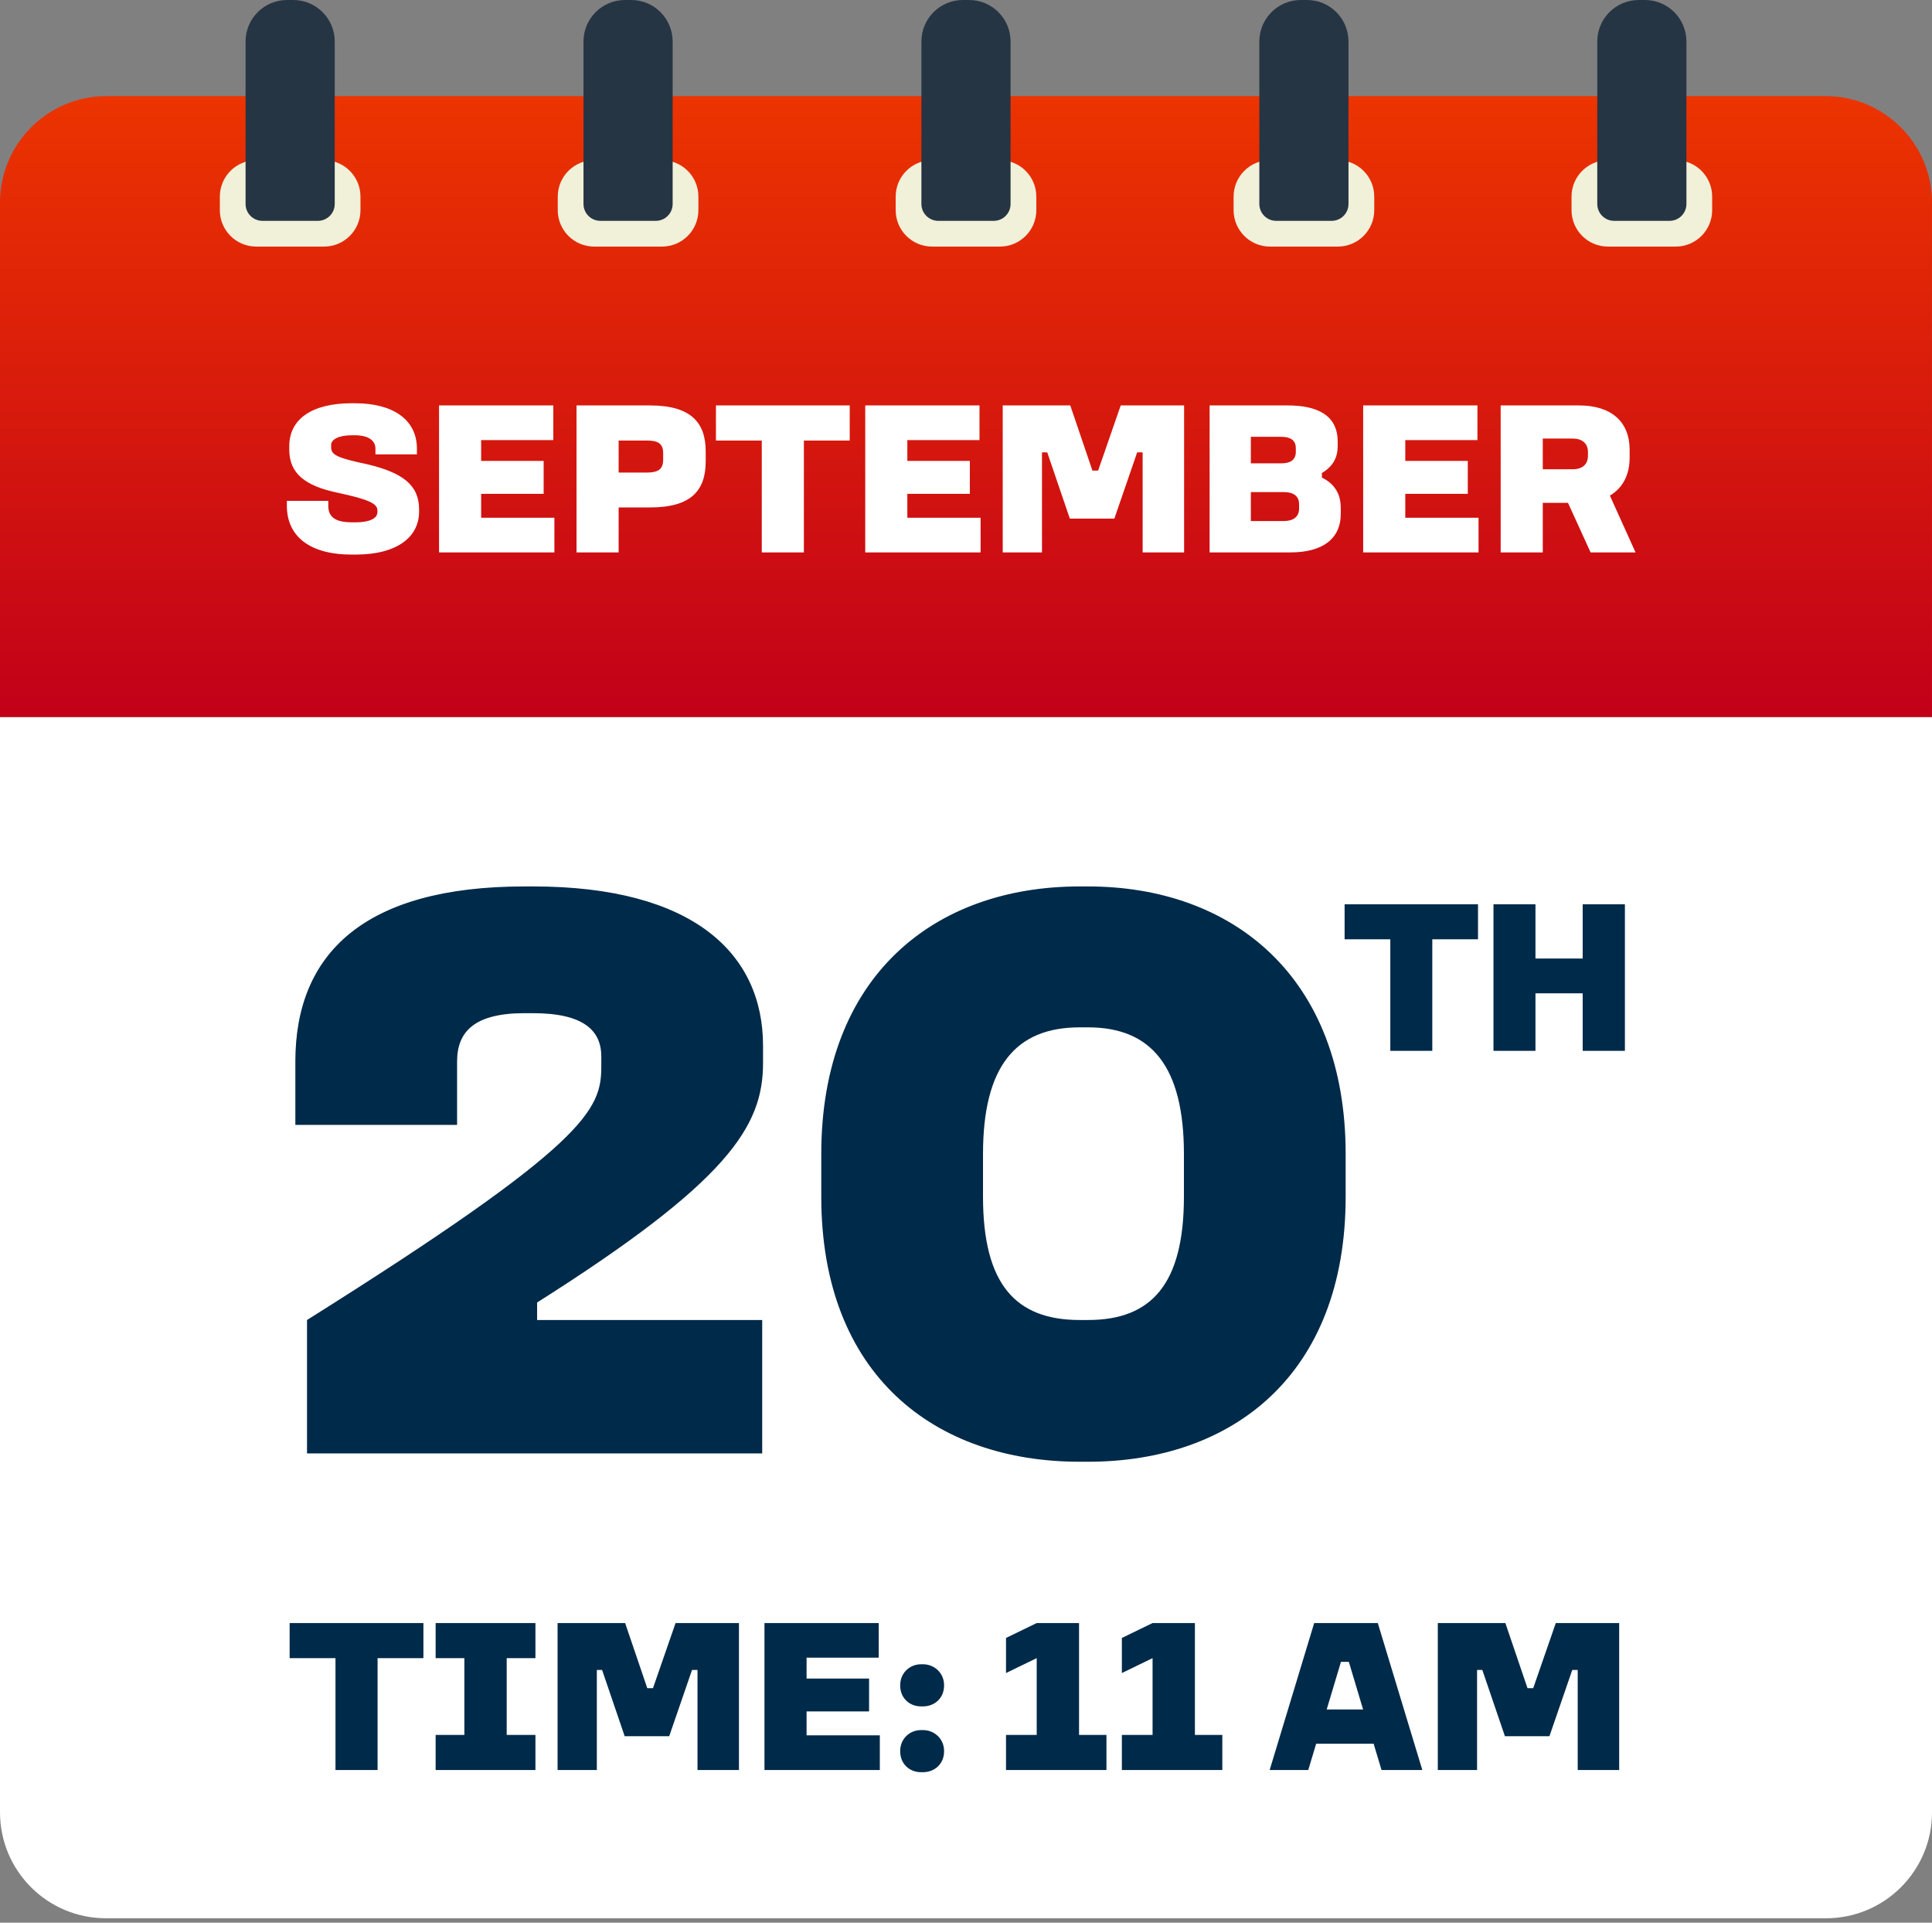 <?xml version="1.0" encoding="UTF-8"?>
<svg xmlns="http://www.w3.org/2000/svg" width="202" height="201" viewBox="0 0 202 201" fill="none">
  <rect x="0" y="0" width="202" height="201" fill="#808080" stroke="none"/>
  <g clip-path="url(#clip0_14001_121427)">
    <path d="M11.134 10.044H190.865C197.01 10.044 201.999 15.034 201.999 21.178V74.973H0V21.179C0 15.034 4.99 10.044 11.134 10.044Z" fill="url(#paint0_linear_14001_121427)"></path>
    <path d="M0 74.974V189.461C0 195.576 4.958 200.535 11.074 200.535H190.926C197.041 200.535 202 195.577 202 189.461V74.974H0Z" fill="white"></path>
    <path d="M33.885 16.747H26.789C24.688 16.747 22.985 18.451 22.985 20.552V21.973C22.985 24.074 24.688 25.778 26.789 25.778H33.885C35.986 25.778 37.689 24.074 37.689 21.973V20.552C37.689 18.451 35.986 16.747 33.885 16.747Z" fill="#F1F0D8"></path>
    <path d="M30.012 0H30.661C33.054 0 34.998 1.943 34.998 4.337V21.325C34.998 22.297 34.208 23.087 33.235 23.087H27.438C26.465 23.087 25.676 22.297 25.676 21.325V4.337C25.676 1.943 27.619 0 30.012 0Z" fill="#263544"></path>
    <path d="M69.217 16.747H62.121C60.02 16.747 58.316 18.451 58.316 20.552V21.973C58.316 24.074 60.02 25.778 62.121 25.778H69.217C71.318 25.778 73.021 24.074 73.021 21.973V20.552C73.021 18.451 71.318 16.747 69.217 16.747Z" fill="#F1F0D8"></path>
    <path d="M65.344 -7.62939e-06H65.992C68.386 -7.62939e-06 70.329 1.943 70.329 4.337V21.325C70.329 22.297 69.539 23.087 68.567 23.087H62.769C61.797 23.087 61.007 22.297 61.007 21.325V4.337C61.007 1.943 62.95 -7.62939e-06 65.344 -7.62939e-06Z" fill="#263544"></path>
    <path d="M104.548 16.747H97.452C95.351 16.747 93.648 18.451 93.648 20.552V21.973C93.648 24.074 95.351 25.778 97.452 25.778H104.548C106.649 25.778 108.352 24.074 108.352 21.973V20.552C108.352 18.451 106.649 16.747 104.548 16.747Z" fill="#F1F0D8"></path>
    <path d="M100.675 -7.62939e-06H101.324C103.717 -7.62939e-06 105.66 1.943 105.66 4.337V21.325C105.66 22.297 104.871 23.087 103.898 23.087H98.101C97.128 23.087 96.338 22.297 96.338 21.325V4.337C96.338 1.943 98.282 -7.62939e-06 100.675 -7.62939e-06Z" fill="#263544"></path>
    <path d="M139.879 16.747H132.783C130.682 16.747 128.979 18.451 128.979 20.552V21.973C128.979 24.074 130.682 25.778 132.783 25.778H139.879C141.98 25.778 143.684 24.074 143.684 21.973V20.552C143.684 18.451 141.98 16.747 139.879 16.747Z" fill="#F1F0D8"></path>
    <path d="M136.006 -7.62939e-06H136.655C139.049 -7.62939e-06 140.992 1.943 140.992 4.337V21.325C140.992 22.297 140.202 23.087 139.229 23.087H133.432C132.46 23.087 131.67 22.297 131.67 21.325V4.337C131.67 1.943 133.613 -7.62939e-06 136.006 -7.62939e-06Z" fill="#263544"></path>
    <path d="M175.211 16.747H168.115C166.014 16.747 164.311 18.451 164.311 20.552V21.973C164.311 24.074 166.014 25.778 168.115 25.778H175.211C177.312 25.778 179.015 24.074 179.015 21.973V20.552C179.015 18.451 177.312 16.747 175.211 16.747Z" fill="#F1F0D8"></path>
    <path d="M171.339 -7.62939e-06H171.988C174.381 -7.62939e-06 176.324 1.943 176.324 4.337V21.325C176.324 22.297 175.535 23.087 174.562 23.087H168.765C167.792 23.087 167.002 22.297 167.002 21.325V4.337C167.002 1.943 168.946 -7.62939e-06 171.339 -7.62939e-06Z" fill="#263544"></path>
    <path d="M36.756 42.156H37.123C40.975 42.156 43.589 43.783 43.589 46.902V47.498H39.255V46.902C39.255 46.054 38.522 45.503 37.1 45.503H36.802C35.357 45.503 34.623 45.962 34.623 46.512V46.764C34.623 47.544 35.22 47.865 38.384 48.53C42.145 49.424 43.818 50.731 43.818 53.254V53.483C43.818 56.028 41.686 57.977 37.146 57.977H36.779C32.262 57.977 29.992 55.982 29.992 52.864V52.359H34.325V52.887C34.325 54.171 35.243 54.606 36.825 54.606H37.123C38.613 54.606 39.462 54.217 39.462 53.529V53.368C39.462 52.657 38.613 52.222 35.311 51.511C31.872 50.8 30.244 49.47 30.244 47.017V46.65C30.244 43.761 32.697 42.156 36.756 42.156ZM45.904 42.385H57.85V46.008H50.306V48.186H56.841V51.626H50.306V54.125H57.965V57.748H45.904V42.385ZM60.279 42.385H67.961C72.295 42.385 73.785 44.219 73.785 47.2V48.209C73.785 51.282 72.272 53.047 67.961 53.047H64.682V57.748H60.279V42.385ZM64.682 46.054V49.401H67.617C68.787 49.401 69.337 49.08 69.337 48.048V47.383C69.337 46.352 68.787 46.054 67.617 46.054H64.682ZM74.855 42.385H88.842V46.054H84.05V57.748H79.647V46.054H74.855V42.385ZM90.464 42.385H102.411V46.008H94.867V48.186H101.402V51.626H94.867V54.125H102.525V57.748H90.464V42.385ZM104.84 42.385H111.903L114.218 49.195H114.815L117.176 42.385H123.803V57.748H119.469V47.292H118.896L116.511 54.217H111.857L109.495 47.292H108.945V57.748H104.84V42.385ZM126.471 42.385H134.657C137.707 42.385 139.862 43.394 139.862 46.168V46.65C139.862 47.75 139.427 48.736 138.211 49.447V49.929C139.518 50.571 140.183 51.603 140.183 53.093V53.712C140.183 56.349 138.257 57.748 134.932 57.748H126.471V42.385ZM130.782 45.664V48.438H133.992C134.886 48.438 135.483 48.094 135.483 47.246V46.833C135.483 46.008 134.886 45.664 133.992 45.664H130.782ZM130.782 51.442V54.469H134.221C135.207 54.469 135.827 54.056 135.827 53.139V52.726C135.827 51.832 135.207 51.442 134.221 51.442H130.782ZM142.526 42.385H154.473V46.008H146.929V48.186H153.464V51.626H146.929V54.125H154.588V57.748H142.526V42.385ZM156.902 42.385H165.111C168.459 42.385 170.385 44.082 170.385 47.017V47.842C170.385 49.654 169.651 51.029 168.321 51.809L171.004 57.748H166.304L163.942 52.566H161.305V57.748H156.902V42.385ZM161.305 45.847V49.057H164.446C165.386 49.057 166.028 48.599 166.028 47.636V47.246C166.028 46.329 165.386 45.847 164.446 45.847H161.305Z" fill="white"></path>
    <path d="M30.283 169.673H44.27V173.341H39.478V185.035H35.076V173.341H30.283V169.673ZM45.548 169.673H55.982V173.341H52.978V181.367H55.982V185.035H45.548V181.367H48.552V173.341H45.548V169.673ZM58.298 169.673H65.36L67.676 176.483H68.272L70.634 169.673H77.261V185.035H72.927V174.579H72.354L69.969 181.504H65.314L62.953 174.579H62.402V185.035H58.298V169.673ZM79.929 169.673H91.875V173.295H84.331V175.474H90.866V178.913H84.331V181.413H91.99V185.035H79.929V169.673ZM98.707 183.086C98.707 184.416 97.698 185.265 96.506 185.265H96.299C95.107 185.265 94.121 184.416 94.121 183.086V183.041C94.121 181.779 95.107 180.862 96.299 180.862H96.506C97.698 180.862 98.707 181.779 98.707 183.041V183.086ZM98.707 176.207C98.707 177.537 97.698 178.386 96.506 178.386H96.299C95.107 178.386 94.121 177.537 94.121 176.207V176.162C94.121 174.9 95.107 173.983 96.299 173.983H96.506C97.698 173.983 98.707 174.9 98.707 176.162V176.207ZM108.393 169.673H112.819V181.367H115.685V185.035H105.183V181.367H108.393V173.341L105.183 174.9V171.232L108.393 169.673ZM120.507 169.673H124.933V181.367H127.799V185.035H117.297V181.367H120.507V173.341L117.297 174.9V171.232L120.507 169.673ZM137.405 169.673H144.055L148.71 185.035H144.445L143.619 182.284H137.612L136.786 185.035H132.75L137.405 169.673ZM140.203 173.731L138.712 178.707H142.519L141.028 173.731H140.203ZM150.33 169.673H157.393L159.708 176.483H160.305L162.666 169.673H169.293V185.035H164.959V174.579H164.386L162.001 181.504H157.347L154.985 174.579H154.435V185.035H150.33V169.673Z" fill="#002A49"></path>
    <path d="M54.85 92.668H55.722C72.544 92.668 79.779 99.728 79.779 109.316V111.147C79.779 117.771 76.118 123.524 56.158 136.163V137.993H79.692V151.94H32.1V137.993C61.388 119.602 62.869 116.028 62.869 111.495V110.449C62.869 107.747 61.039 105.917 55.722 105.917H54.85C49.62 105.917 47.79 107.834 47.79 110.972V117.597H30.88V110.972C30.88 99.728 38.027 92.668 54.85 92.668ZM112.889 92.668H113.761C128.84 92.668 140.695 102.082 140.695 120.648V125.093C140.695 143.746 128.84 152.811 113.761 152.811H112.889C97.723 152.811 85.868 143.746 85.868 125.093V120.648C85.868 102.082 97.636 92.668 112.889 92.668ZM112.889 107.399C106.178 107.399 102.778 111.495 102.778 120.648V125.093C102.778 134.245 106.178 137.993 112.889 137.993H113.761C120.385 137.993 123.785 134.245 123.785 125.093V120.648C123.785 111.495 120.385 107.399 113.761 107.399H112.889Z" fill="#002A49"></path>
    <path d="M140.585 94.535H154.532V98.194H149.754V109.854H145.364V98.194H140.585V94.535ZM156.15 94.535H160.54V100.205H165.478V94.535H169.891V109.854H165.478V103.841H160.54V109.854H156.15V94.535Z" fill="#002A49"></path>
  </g>
  <defs>
    <linearGradient id="paint0_linear_14001_121427" x1="101" y1="74.974" x2="101" y2="10.044" gradientUnits="userSpaceOnUse">
      <stop stop-color="#C20019"></stop>
      <stop offset="1" stop-color="#EC3400"></stop>
    </linearGradient>
    <clipPath id="clip0_14001_121427">
      <rect width="202" height="200.535" fill="white"></rect>
    </clipPath>
  </defs>
</svg>
